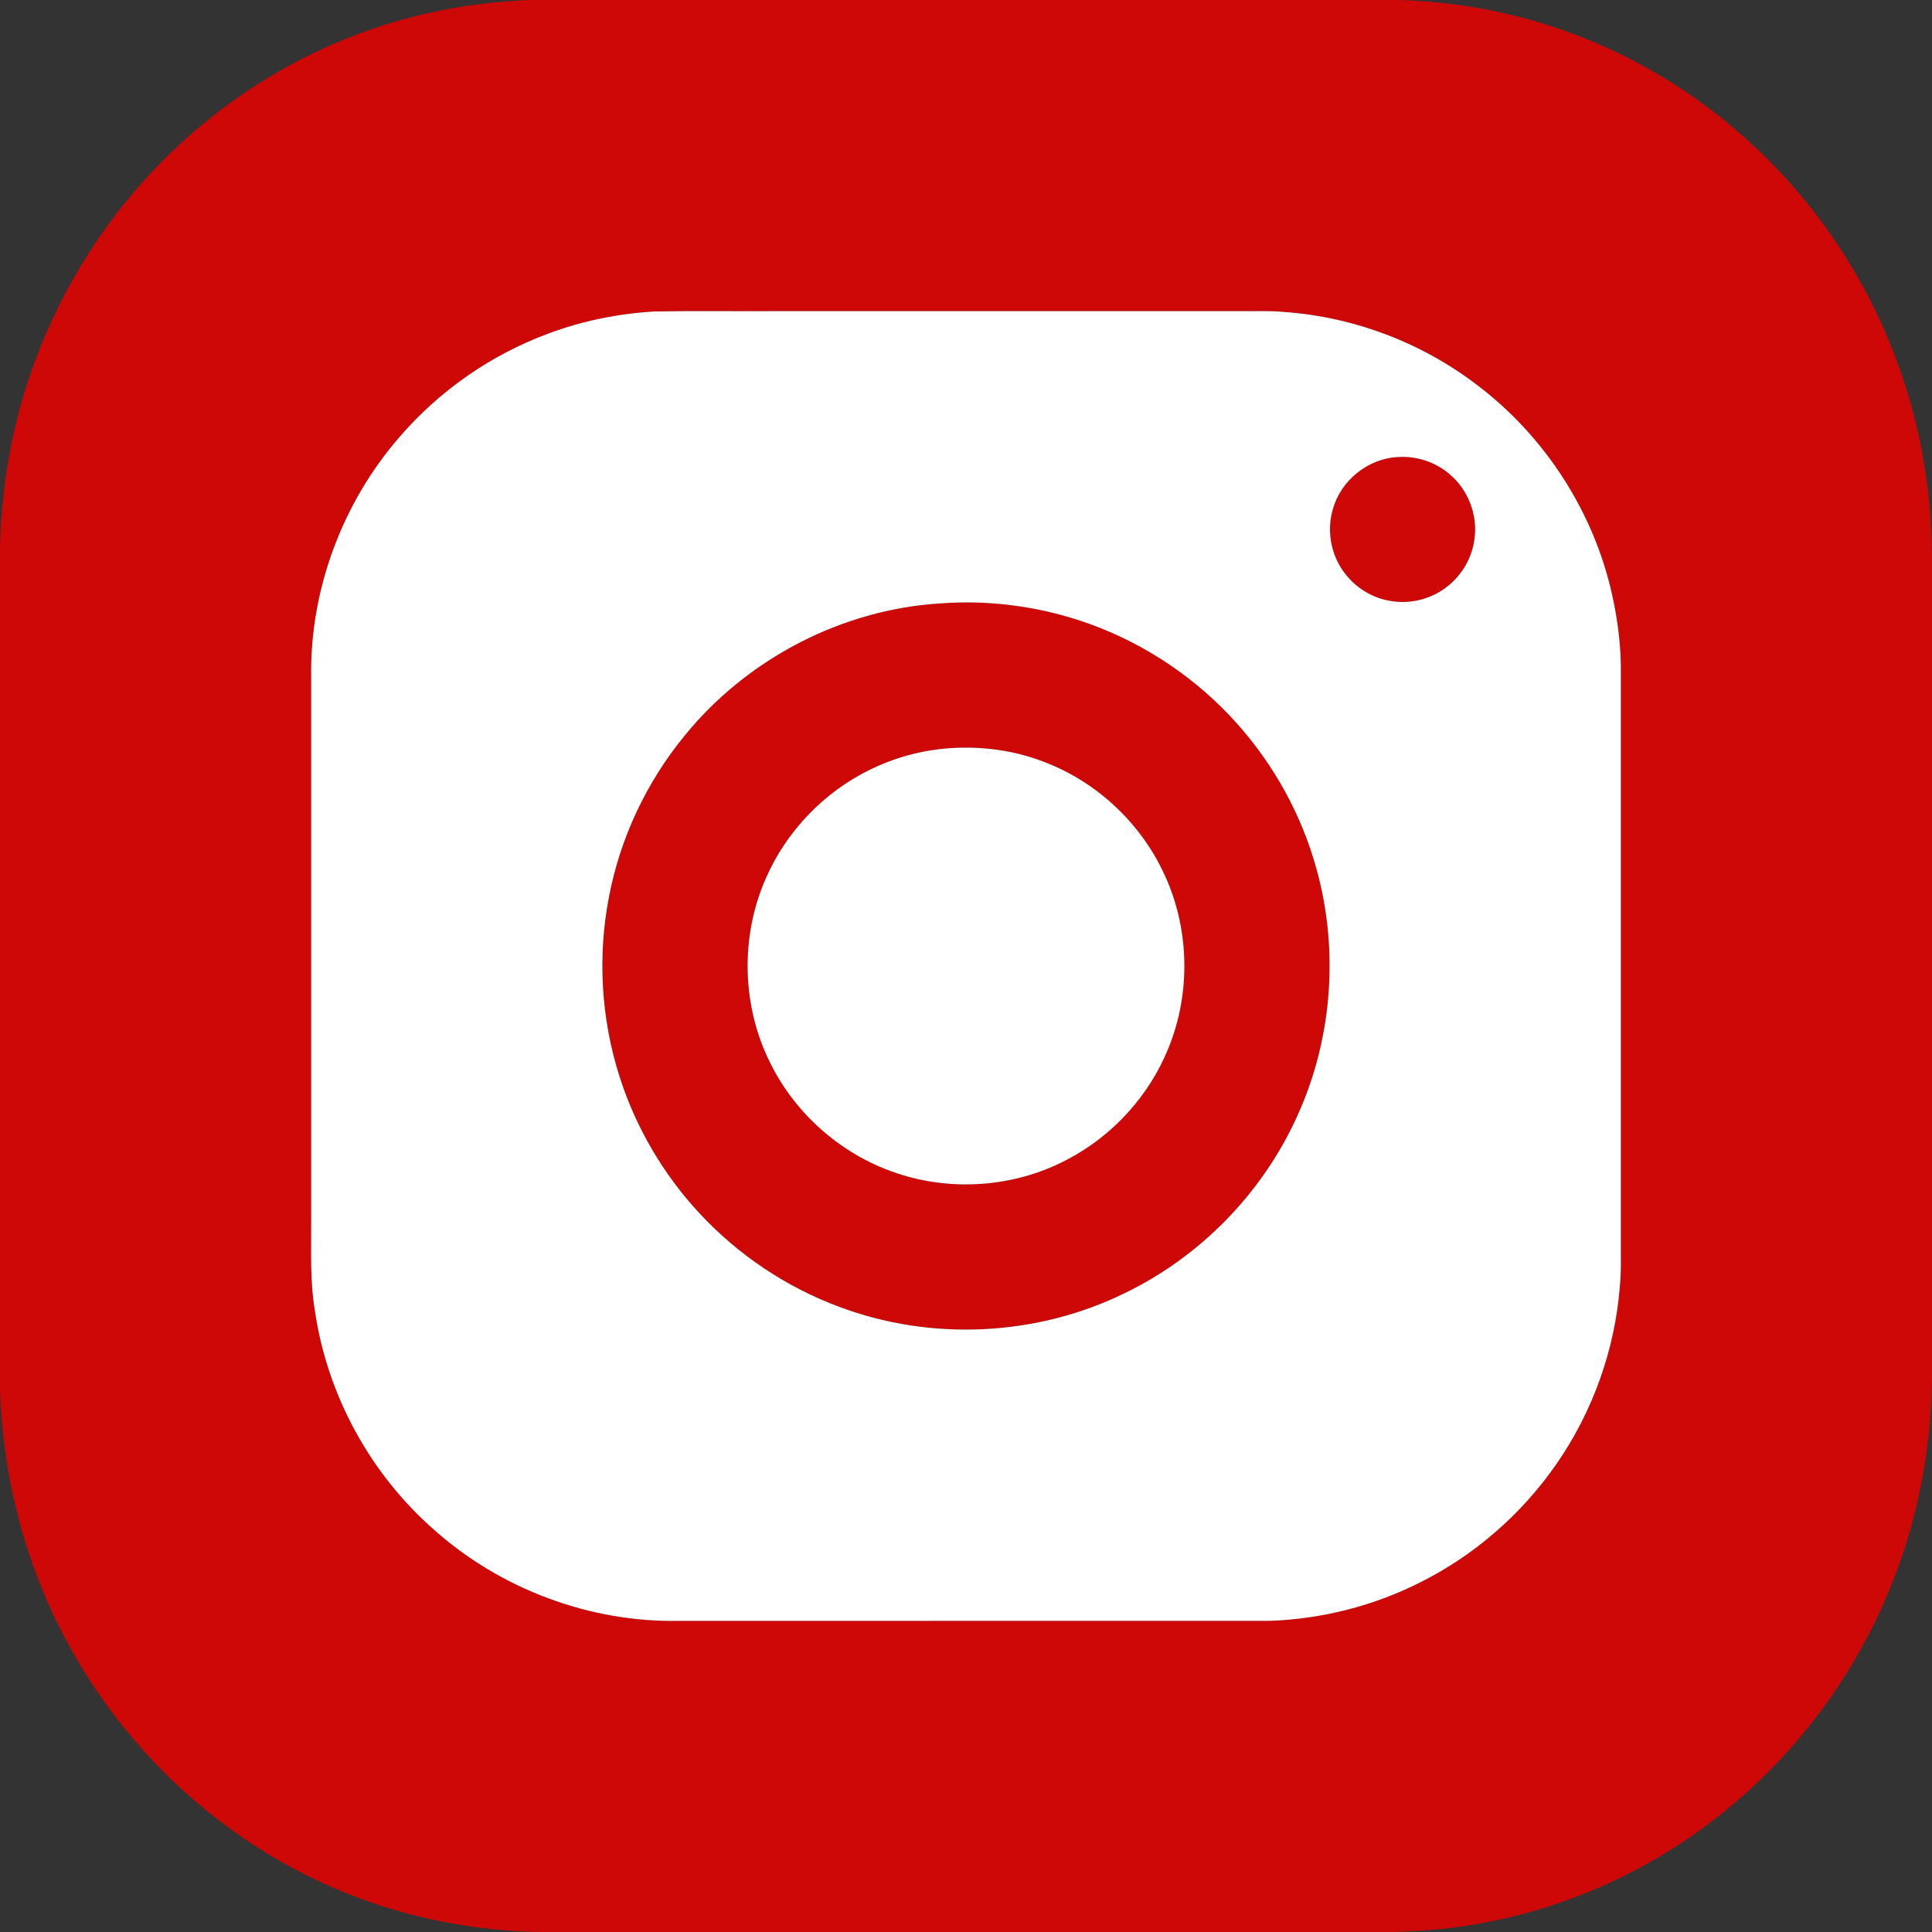 <svg height="1217pt" viewBox="0 0 1217 1217" width="1217pt" xmlns="http://www.w3.org/2000/svg">
    <rect x="0" y="0" width="1217" height="1217" fill="#333333" stroke="none"/>
    <g fill="#ce0707">
        <path
            d="m334.45 0h546.49c37.69 1.07 75.25 8.18 110.54 21.51 55.05 20.62 104.41 55.88 142.21 100.84 43.09 50.94 71.13 114.36 79.95 180.48 2.12 15.27 3.06 30.67 3.36 46.07v519c-.47 41.24-7.65 82.45-21.99 121.16-22.32 60.82-61.77 115.26-112.81 155.2-52.31 41.23-116.94 66.69-183.4 71.64-7.07.58-14.16.73-21.23 1.1h-537.73c-41.98-.81-83.87-8.99-122.77-24.91-72.65-29.34-134.16-84.59-172.16-153.01-28.33-50.55-43.6-108.13-44.91-166.02v-529c.67-23.9 3.36-47.77 8.62-71.1 11.03-49.47 32.85-96.52 63.58-136.83 37.81-49.87 89.27-89.38 147.51-112.41 36.48-14.56 75.52-22.35 114.74-23.72m77.72 196.2c-22.85 1.38-45.55 5.94-66.99 14.01-35.88 13.3-68.25 35.84-93.27 64.78-36.3 41.62-56.88 96.78-55.91 152.07v339.95c.15 19.72-.91 39.58 2.44 59.12 7.76 52.75 34.88 102.33 74.96 137.48 42.02 37.45 98.34 58.55 154.66 57.39 123.98-.01 247.95.01 371.93-.01 32.86-1.17 65.48-9.45 94.82-24.33 34.35-17.18 64.13-43.29 85.93-74.9 22.73-32.93 36.62-71.91 39.66-111.82 1-9.95.47-19.96.6-29.94 0-118.31 0-236.62 0-354.94.27-16.78-1.78-33.57-5.39-49.95-11.5-52.43-42.36-100.25-85.16-132.58-34.88-26.68-77.64-42.92-121.45-46-8.67-.88-17.38-.42-26.07-.53-98.99 0-197.97 0-296.95 0-24.6.13-49.22-.26-73.81.2z"/>
        <path
            d="m880.58 287.89c11.74-.78 23.75 3.15 32.65 10.88 11.5 9.68 17.59 25.33 15.63 40.25-1.33 11.72-7.55 22.72-16.74 30.09-9.98 8.16-23.57 11.68-36.27 9.43-11.2-1.78-21.53-8.07-28.44-17.02-8.94-11.28-11.89-26.91-7.84-40.69 4.95-18.18 22.18-32.04 41.01-32.94z"/>
        <path
            d="m592.62 380.07c29.45-2.19 59.34 1.59 87.43 10.76 35.73 11.71 68.42 32.47 94.34 59.71 24.39 25.66 42.87 56.98 53.16 90.88 16.34 53.01 12.53 111.92-10.72 162.31-21.85 48.01-60.86 87.91-108.36 110.85-55.42 27.22-121.98 30.38-179.75 8.63-33.43-12.38-63.84-32.78-88.07-58.91-22.79-24.48-40.11-54-50.3-85.85-11.71-36.5-14.05-75.95-6.73-113.57 7.06-37.14 23.72-72.35 47.7-101.56 39.29-48.33 99.05-79.52 161.3-83.25m5.6 91.22c-17.47 1.23-34.69 5.89-50.39 13.65-28.96 14.16-52.6 38.85-65.44 68.42-16.21 36.66-15.18 80.49 2.85 116.31 15.54 31.5 43.65 56.55 76.74 68.33 35.7 12.97 76.83 10.22 110.39-7.64 28.65-14.98 51.7-40.36 63.75-70.37 14.4-35.45 13.12-76.98-3.71-111.37-14.95-31.14-42.08-56.21-74.36-68.54-18.94-7.44-39.56-10.18-59.83-8.79z"/>
    </g>
    <path
        d="m412.17 196.2c24.59-.46 49.21-.07 73.81-.2h296.95c8.69.11 17.4-.35 26.07.53 43.81 3.08 86.57 19.32 121.45 46 42.8 32.33 73.66 80.15 85.16 132.58 3.61 16.38 5.66 33.17 5.39 49.95v354.94c-.13 9.98.4 19.99-.6 29.94-3.04 39.91-16.93 78.89-39.66 111.82-21.8 31.61-51.58 57.72-85.93 74.9-29.34 14.88-61.96 23.16-94.82 24.33-123.98.02-247.95 0-371.93.01-56.32 1.16-112.64-19.94-154.66-57.39-40.08-35.15-67.2-84.73-74.96-137.48-3.35-19.54-2.29-39.4-2.44-59.12 0-113.32 0-226.63 0-339.95-.97-55.29 19.61-110.45 55.91-152.07 25.02-28.94 57.39-51.48 93.27-64.78 21.44-8.07 44.14-12.63 66.99-14.01m468.41 91.69c-18.83.9-36.06 14.76-41.01 32.94-4.05 13.78-1.1 29.41 7.84 40.69 6.91 8.95 17.24 15.24 28.44 17.02 12.7 2.25 26.29-1.27 36.27-9.43 9.19-7.37 15.41-18.37 16.74-30.09 1.96-14.92-4.13-30.57-15.63-40.25-8.9-7.73-20.91-11.66-32.65-10.88m-287.96 92.18c-62.25 3.73-122.01 34.92-161.3 83.25-23.98 29.21-40.64 64.42-47.7 101.56-7.32 37.62-4.98 77.07 6.73 113.57 10.19 31.85 27.51 61.37 50.3 85.85 24.23 26.13 54.64 46.53 88.07 58.91 57.77 21.75 124.33 18.59 179.75-8.63 47.5-22.94 86.51-62.84 108.36-110.85 23.25-50.39 27.06-109.3 10.72-162.31-10.29-33.9-28.77-65.22-53.16-90.88-25.92-27.24-58.61-48-94.34-59.71-28.09-9.17-57.98-12.95-87.43-10.76z"
        fill="#fff"/>
    <path
        d="m598.22 471.29c20.27-1.39 40.89 1.35 59.83 8.79 32.28 12.33 59.41 37.4 74.36 68.54 16.83 34.39 18.11 75.92 3.71 111.37-12.05 30.01-35.1 55.39-63.75 70.37-33.56 17.86-74.69 20.61-110.39 7.64-33.09-11.78-61.2-36.83-76.74-68.33-18.03-35.82-19.06-79.65-2.85-116.31 12.84-29.57 36.48-54.26 65.44-68.42 15.7-7.76 32.92-12.42 50.39-13.65z"
        fill="#fff"/>
</svg>
